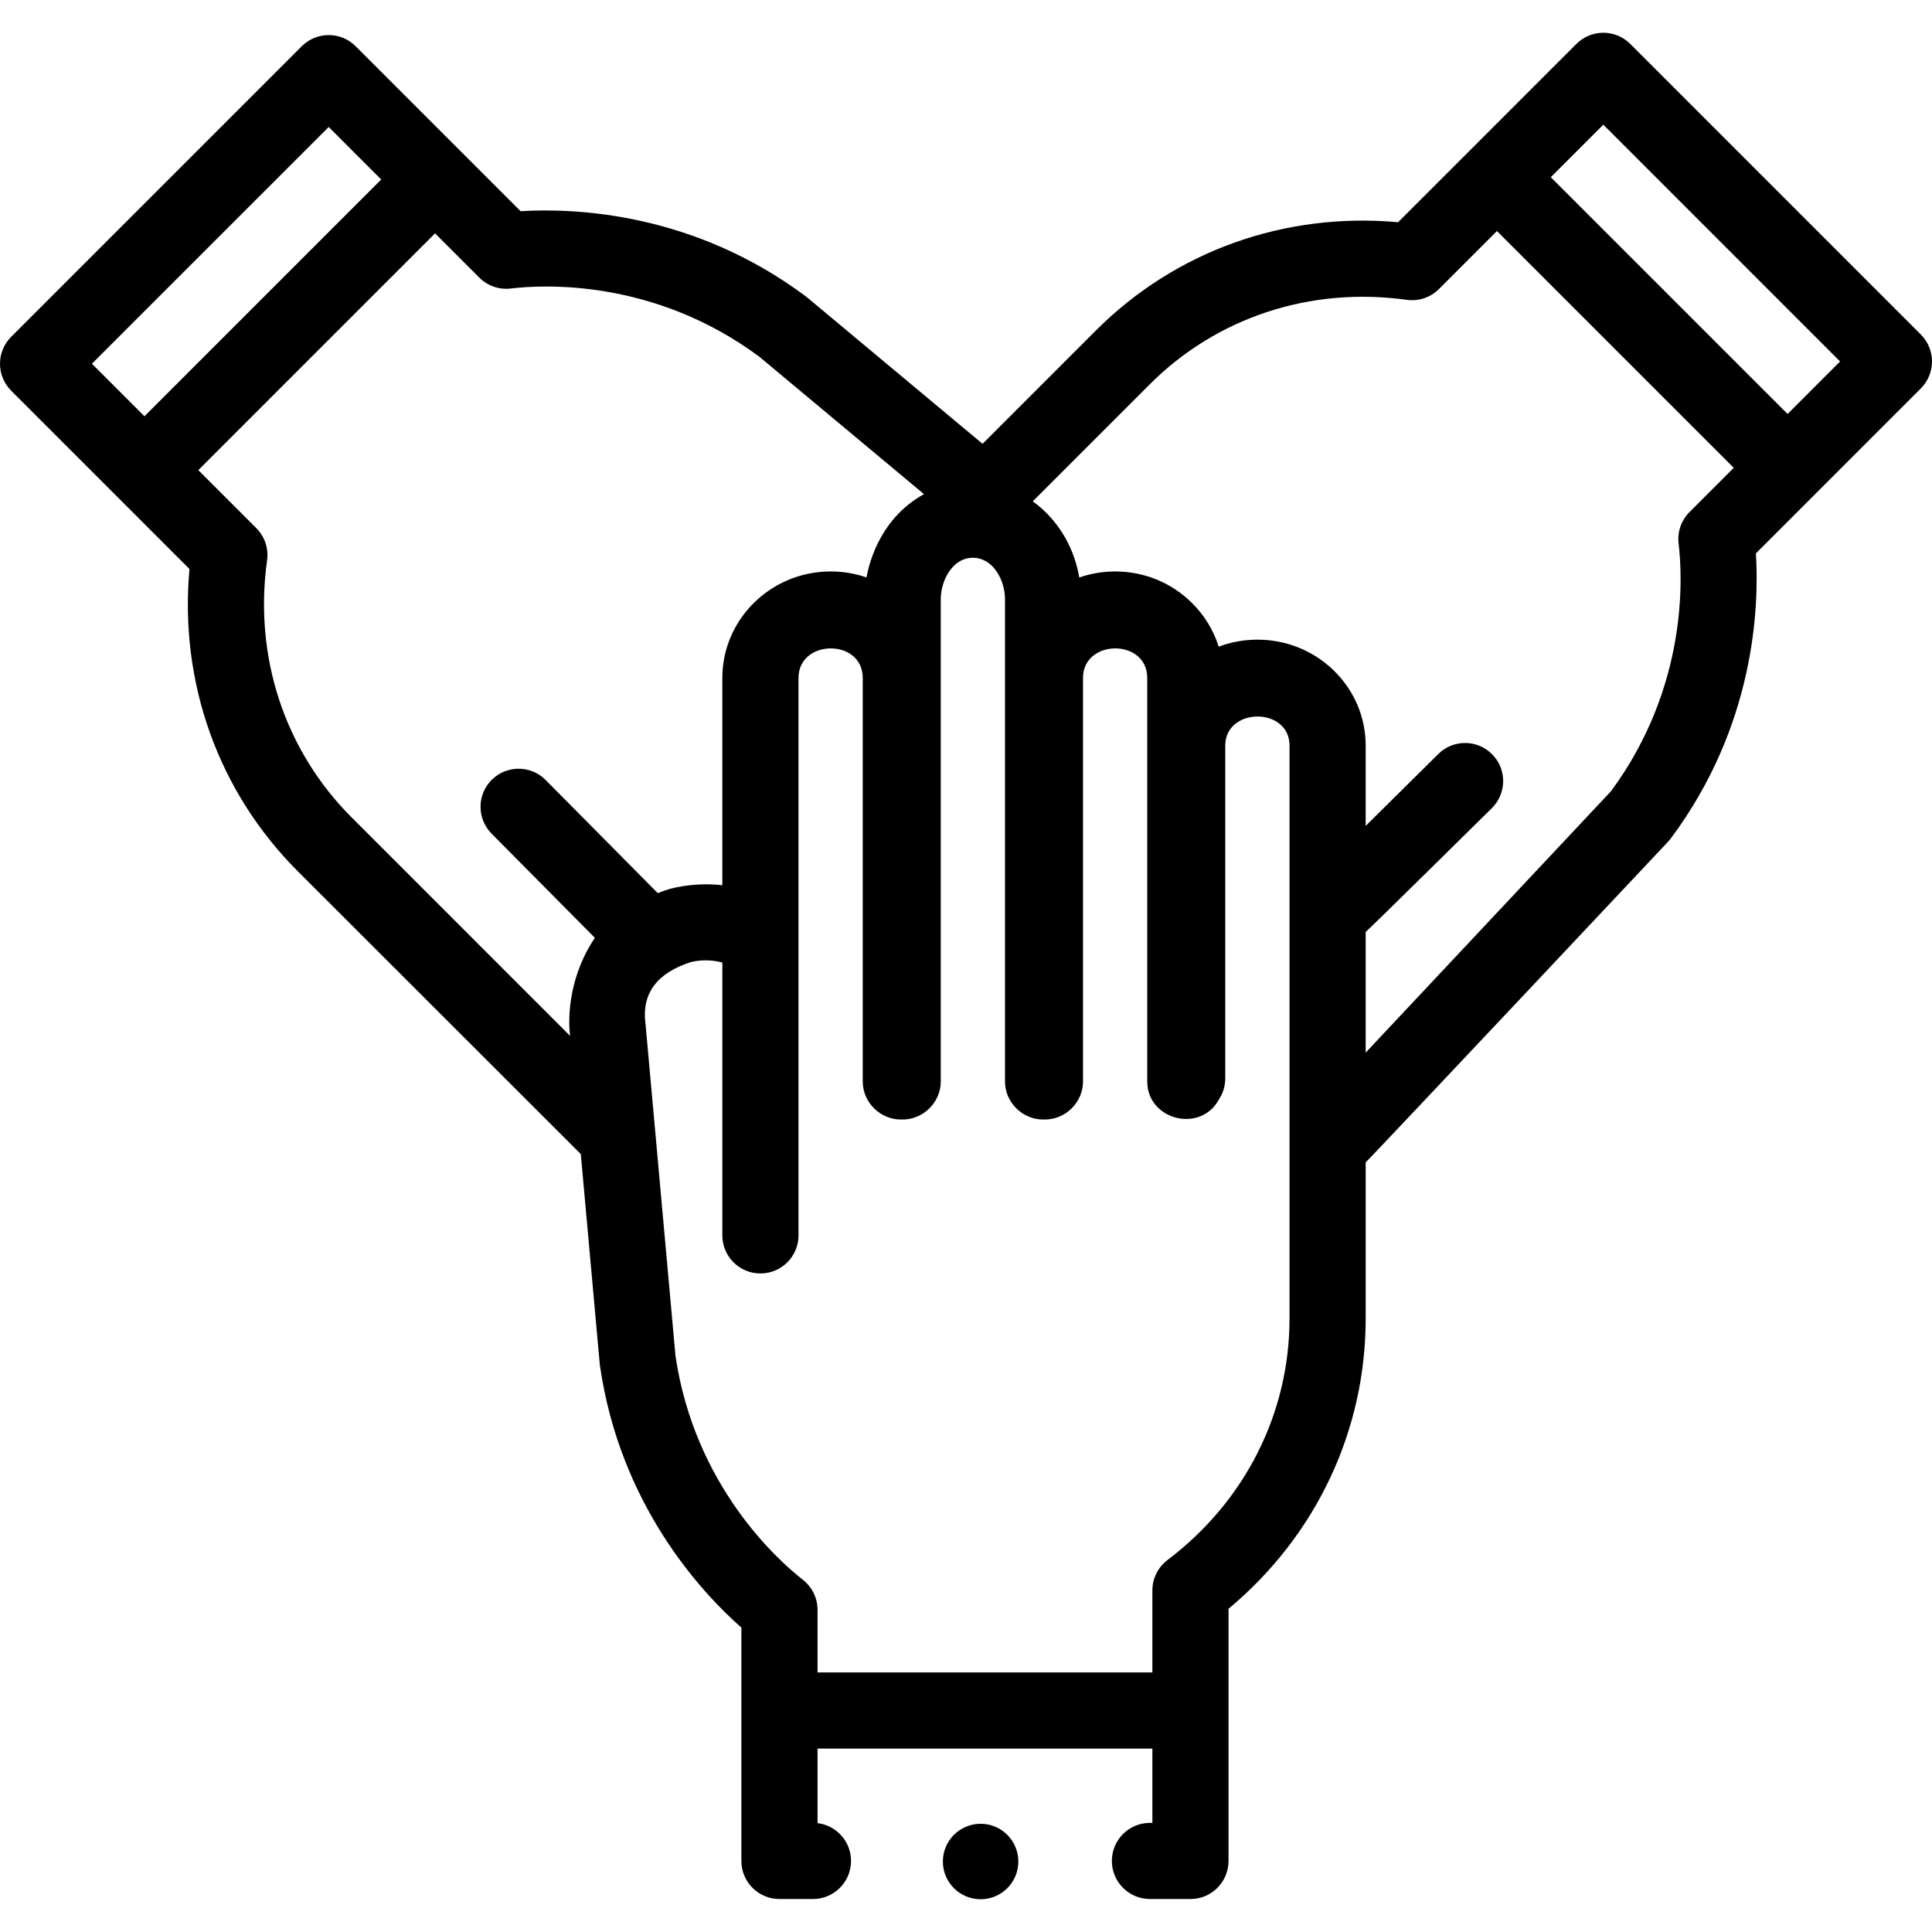 <svg id="Capa_1" enable-background="new 0 0 512 512" height="512" viewBox="0 0 512 512" width="512" xmlns="http://www.w3.org/2000/svg"><g><path d="m509.045 88.657-77.011-77.021c-1.892-1.892-4.459-2.956-7.135-2.956-2.676 0-5.243 1.063-7.135 2.956l-47.254 47.253c-30.045-2.711-59.001 7.599-80.1 28.708l-30.02 30.02-46.453-38.765c-.14-.117-.283-.23-.429-.339-29.795-22.241-61.257-23.423-75.541-22.542l-43.72-43.72c-3.941-3.94-10.329-3.942-14.27 0l-77.021 77.011c-1.893 1.892-2.956 4.459-2.956 7.135s1.063 5.243 2.956 7.136l47.253 47.253c-2.712 30.046 7.601 59.002 28.708 80.11 0 0 74.811 74.783 75.001 74.948l5.019 55.592c.016.181.037.362.064.541 5.339 36.811 26.743 59.885 37.473 69.359v61.833c0 5.573 4.518 10.091 10.091 10.091h8.878c5.573 0 10.091-4.518 10.091-10.091 0-5.163-3.877-9.419-8.878-10.019v-19.757h88.736v19.685h-.644c-5.573 0-10.091 4.518-10.091 10.091s4.518 10.091 10.091 10.091h10.734c5.573 0 10.091-4.518 10.091-10.091v-66.826c23.164-19.325 36.346-47.091 36.346-76.944v-41.376c.659-.431 80.136-84.964 80.136-84.964.259-.276.502-.566.728-.869 22.247-29.803 23.435-61.256 22.552-75.541l43.711-43.72c3.939-3.943 3.939-10.331-.001-14.272zm-421.934-55.001 13.916 13.916-62.746 62.746-13.92-13.92zm6.076 182.969c-17.783-17.783-25.95-42.621-22.407-68.145.435-3.132-.623-6.287-2.86-8.523l-15.369-15.368 62.746-62.746 11.731 11.731c2.192 2.192 5.267 3.253 8.345 2.883 8.387-1.014 37.872-2.692 65.848 18.07l43.649 36.424c-2.85 1.563-5.467 3.649-7.742 6.224-1.346 1.512-5.848 6.991-7.5 15.848-3.014-1.038-6.216-1.582-9.504-1.582-15.824 0-28.697 12.661-28.697 28.224v54.926c-4.465-.52-9.415-.186-13.836.949-.167.042.165-.051 0 0-1.013.316-2.274.745-3.282 1.138l-29.705-29.97c-3.923-3.958-10.312-3.987-14.27-.064s-3.986 10.312-.064 14.27l27.371 27.615c-8.663 13.002-6.551 26-6.551 26zm248.55 132.773c0 25.152-11.788 48.489-32.341 64.027-2.523 1.907-4.005 4.887-4.005 8.049v21.737h-88.736v-16.59c0-3.101-1.425-6.029-3.865-7.941-6.646-5.209-28.68-24.853-33.778-59.337l-7.927-87.802c-.011-.124-.025-.248-.04-.372-1.006-7.87 3.048-13.323 12.049-16.21 3.297-.794 6.337-.432 8.335.132v72.301c0 5.573 4.518 10.091 10.091 10.091s10.091-4.518 10.091-10.091v-147.727c0-10.372 17.023-10.504 17.023 0v106.94c0 5.6 4.75 10.215 10.338 10.078 5.588.137 10.338-4.477 10.338-10.078v-127.848c0-4.882 3.181-11.21 8.855-10.93 5.308.261 8.168 6.253 8.168 10.93v127.848c0 5.6 4.75 10.215 10.338 10.078 5.588.137 10.338-4.477 10.338-10.078v-106.94c0-10.372 17.023-10.504 17.023 0v106.94c0 10.215 14.111 13.787 18.973 4.79 1.074-1.604 1.703-3.532 1.703-5.608v-88.182c0-10.228 17.033-10.353 17.033 0v151.793zm103.113-205.344c1.01 8.361 2.679 37.701-17.91 65.618l-65.022 69.287v-31.973c.56-.366 33.446-32.825 33.446-32.825 3.96-3.921 3.992-10.31.071-14.27-3.92-3.959-10.309-3.993-14.27-.071l-19.247 19.055v-21.269c0-7.558-3.024-14.652-8.536-19.999-5.414-5.219-12.574-8.093-20.161-8.093-3.614 0-7.071.664-10.26 1.863-1.366-4.4-3.823-8.421-7.232-11.737-5.4-5.287-12.576-8.198-20.207-8.198-3.332 0-6.531.568-9.509 1.599-.149-.866-.32-1.726-.536-2.567-1.87-7.402-6.162-13.563-11.785-17.619l30.989-30.989c17.776-17.783 42.611-25.95 68.133-22.405 3.131.437 6.287-.624 8.523-2.86l15.372-15.372 62.75 62.75-11.729 11.731c-2.19 2.191-3.252 5.267-2.88 8.344zm28.879-34.347-62.748-62.748 13.917-13.917 62.743 62.751z"/><circle cx="259.871" cy="493.32" r="10"/></g></svg>